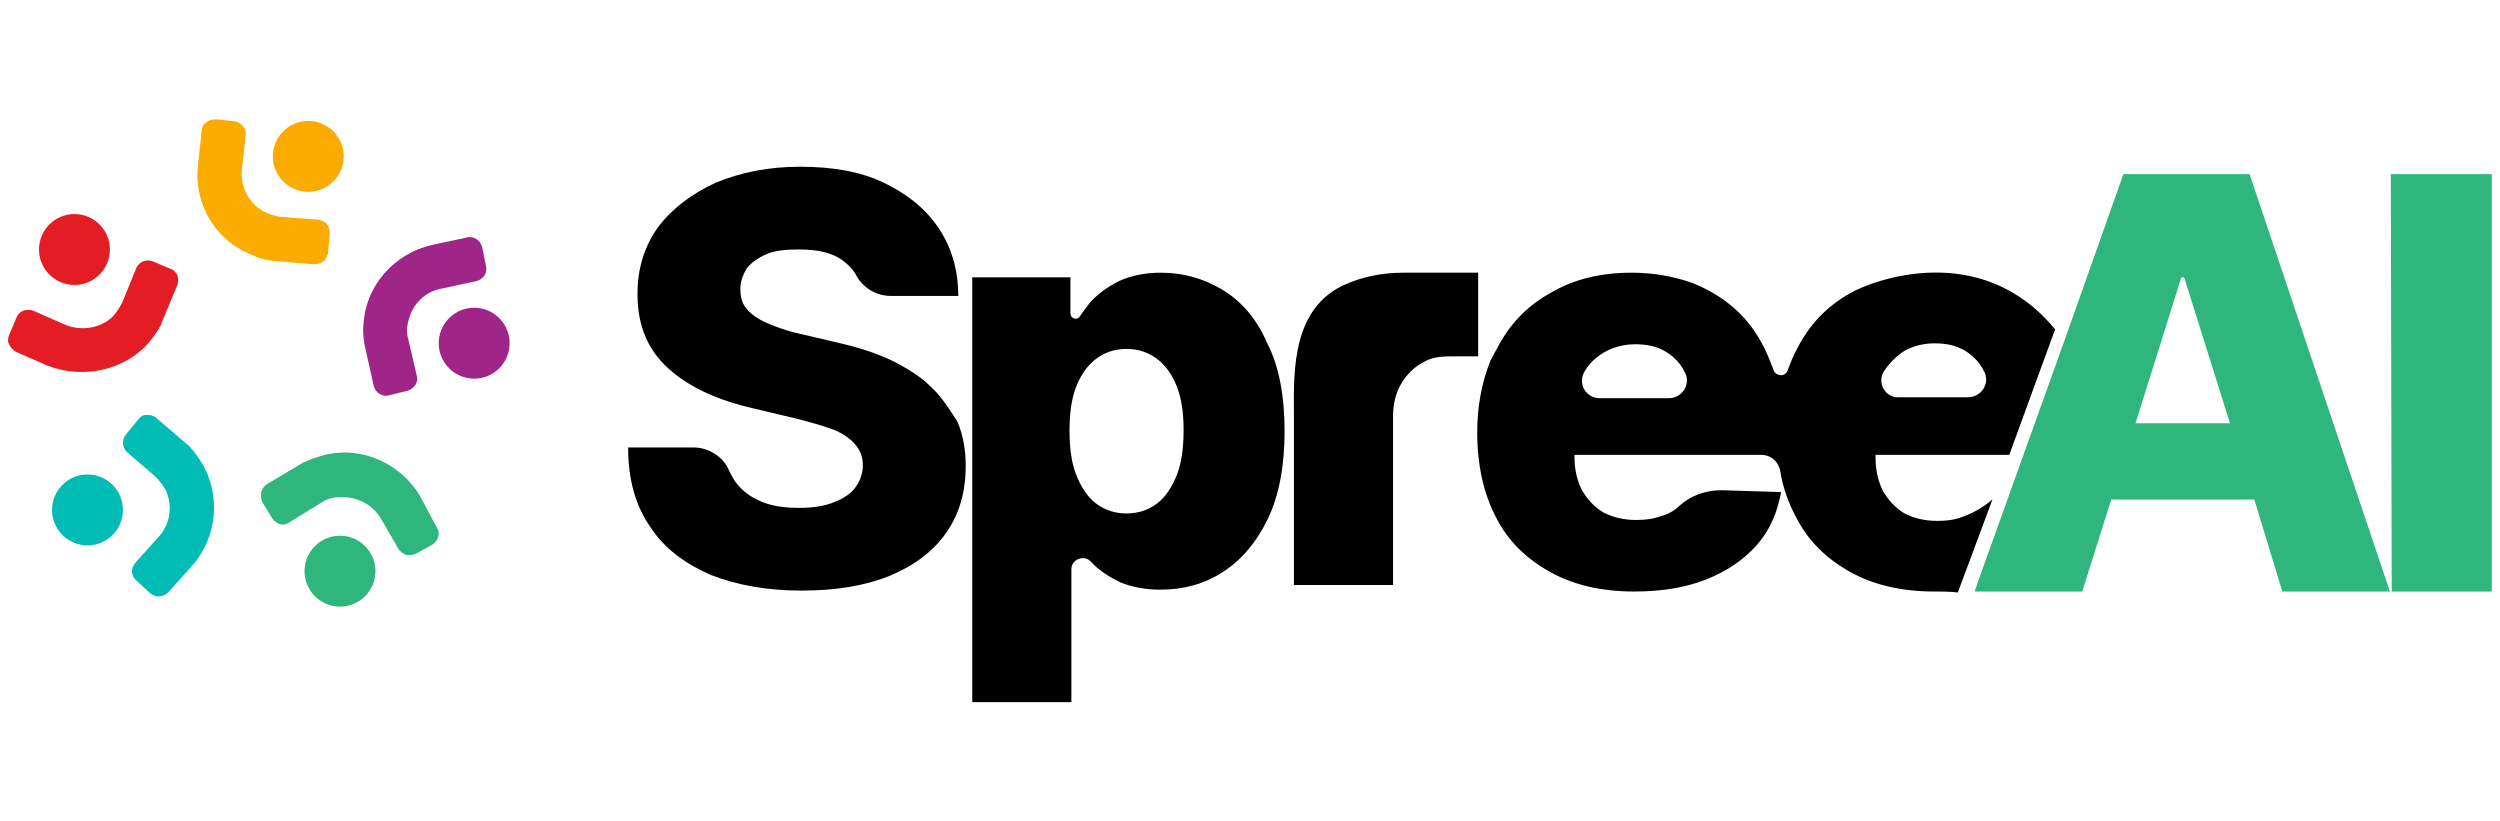 <svg width="140" height="46" viewBox="0 0 192 46" fill="none" xmlns="http://www.w3.org/2000/svg" class="LogoBrand"><path fill-rule="evenodd" clip-rule="evenodd" d="M71.438 21.11C70.648 20.325 69.571 19.682 68.422 19.111C67.201 18.54 65.837 18.111 64.257 17.755L61.528 17.112C60.81 16.969 60.163 16.755 59.589 16.541C59.014 16.327 58.512 16.113 58.081 15.827C57.65 15.541 57.363 15.256 57.147 14.899C56.932 14.542 56.86 14.114 56.86 13.614C56.86 13.043 57.075 12.543 57.363 12.043C57.722 11.615 58.224 11.258 58.871 10.973C59.517 10.687 60.379 10.616 61.384 10.616C62.892 10.616 64.041 10.901 64.831 11.544C65.19 11.829 65.549 12.186 65.765 12.614C66.268 13.543 67.273 14.185 68.422 14.185H73.593C73.593 12.186 73.09 10.473 72.085 8.974C71.079 7.474 69.643 6.332 67.848 5.476C66.052 4.619 63.898 4.262 61.456 4.262C59.014 4.262 56.932 4.69 54.993 5.476C53.126 6.332 51.617 7.474 50.54 8.902C49.463 10.401 48.96 12.115 48.96 14.042C48.96 16.47 49.75 18.326 51.33 19.753C52.91 21.181 55.065 22.181 57.865 22.823L61.169 23.608C62.318 23.894 63.251 24.18 64.041 24.465C64.76 24.751 65.334 25.179 65.693 25.607C66.052 26.036 66.268 26.535 66.268 27.178C66.268 27.82 66.052 28.392 65.693 28.891C65.334 29.391 64.76 29.748 64.041 30.033C63.323 30.319 62.462 30.462 61.384 30.462C60.235 30.462 59.23 30.319 58.44 29.962C57.578 29.605 56.932 29.105 56.429 28.392C56.285 28.177 56.142 27.892 55.998 27.606C55.567 26.535 54.418 25.822 53.269 25.822H48.242C48.242 28.32 48.817 30.319 49.966 31.961C51.043 33.603 52.623 34.745 54.562 35.602C56.573 36.387 58.871 36.815 61.528 36.815C64.185 36.815 66.411 36.458 68.35 35.673C70.217 34.888 71.654 33.817 72.659 32.389C73.665 30.962 74.167 29.248 74.167 27.249C74.167 25.964 73.952 24.822 73.521 23.823L73.398 23.633C72.8 22.706 72.245 21.845 71.438 21.11ZM93.844 13.685C92.408 12.829 90.828 12.4 89.176 12.4C87.956 12.4 86.878 12.615 85.945 13.043C85.083 13.471 84.293 14.042 83.719 14.685C83.668 14.752 83.613 14.823 83.555 14.899L83.555 14.899C83.368 15.143 83.148 15.428 82.929 15.756C82.713 16.113 82.21 15.899 82.21 15.541V12.757H74.67V45.382H82.282V35.173C82.282 34.388 83.288 34.031 83.79 34.602C84.365 35.245 85.155 35.745 86.017 36.173C86.878 36.53 87.956 36.744 89.105 36.744C90.9 36.744 92.48 36.316 93.916 35.388C95.353 34.46 96.501 33.103 97.363 31.319C98.225 29.534 98.656 27.249 98.656 24.608C98.656 21.824 98.225 19.539 97.291 17.755C96.501 15.899 95.281 14.542 93.844 13.685ZM90.397 27.892C90.038 28.82 89.535 29.605 88.889 30.105C88.243 30.605 87.453 30.89 86.519 30.89C85.586 30.89 84.796 30.605 84.149 30.105C83.503 29.605 83 28.82 82.641 27.892C82.282 26.964 82.139 25.822 82.139 24.537C82.139 23.252 82.282 22.109 82.641 21.181C83 20.253 83.503 19.539 84.149 19.04C84.796 18.54 85.586 18.254 86.519 18.254C87.453 18.254 88.243 18.54 88.889 19.04C89.535 19.539 90.038 20.253 90.397 21.181C90.756 22.109 90.9 23.252 90.9 24.465C90.9 25.822 90.756 26.964 90.397 27.892ZM148.783 31.461C149.501 31.461 150.075 31.39 150.65 31.175C151.871 30.747 152.589 30.176 153.02 29.819L150.362 36.958C149.788 36.886 149.142 36.886 148.567 36.886C146.054 36.886 143.899 36.387 142.104 35.387C140.308 34.388 138.872 33.032 137.939 31.175C137.364 30.105 136.933 28.962 136.718 27.606C136.574 26.892 136 26.392 135.281 26.392H120.918V26.535C120.918 27.535 121.134 28.391 121.493 29.105C121.924 29.819 122.427 30.39 123.145 30.819C123.863 31.175 124.653 31.39 125.658 31.39C126.376 31.39 126.951 31.318 127.525 31.104C128.1 30.961 128.603 30.676 128.962 30.319C129.823 29.533 130.973 29.105 132.193 29.105L136.789 29.248C136.502 30.818 135.928 32.175 134.922 33.317C133.917 34.459 132.624 35.316 131.044 35.959C129.393 36.601 127.597 36.886 125.515 36.886C123.001 36.886 120.847 36.387 119.051 35.387C117.256 34.388 115.82 33.032 114.886 31.175C113.952 29.391 113.45 27.178 113.45 24.679C113.45 22.609 113.809 20.824 114.455 19.182L114.599 18.896C114.671 18.789 114.724 18.682 114.778 18.575L114.778 18.575C114.832 18.468 114.886 18.361 114.958 18.254C115.891 16.398 117.256 14.97 119.051 13.971C120.847 12.9 122.929 12.4 125.299 12.4C127.023 12.4 128.531 12.686 129.967 13.185C131.403 13.757 132.624 14.542 133.63 15.541C134.635 16.541 135.425 17.826 136 19.325C136.035 19.432 136.071 19.521 136.107 19.61C136.143 19.7 136.179 19.789 136.215 19.896C136.43 20.396 137.149 20.396 137.292 19.896L137.292 19.896C137.508 19.325 137.723 18.754 138.01 18.254C138.944 16.398 140.308 14.97 142.104 13.971C143.827 12.971 152.158 9.83 157.831 16.755L154.312 26.392H144.043V26.607C144.043 27.606 144.258 28.463 144.617 29.177C145.048 29.89 145.551 30.462 146.269 30.89C146.987 31.247 147.777 31.461 148.783 31.461ZM146.269 18.397C145.623 18.825 145.12 19.325 144.689 19.967C144.115 20.895 144.833 22.038 145.838 21.966H151.152C152.158 21.966 152.876 20.895 152.373 19.967C152.373 19.967 152.301 19.896 152.301 19.825C151.942 19.182 151.44 18.682 150.793 18.325C150.147 17.968 149.429 17.826 148.567 17.826C147.705 17.826 146.915 18.04 146.269 18.397ZM122.857 22.038H128.172C129.177 22.038 129.895 20.967 129.393 20.039C129.393 20.039 129.321 19.967 129.321 19.896C128.962 19.253 128.459 18.754 127.813 18.397C127.166 18.04 126.448 17.897 125.586 17.897C124.725 17.897 123.935 18.111 123.288 18.468C122.642 18.825 122.068 19.325 121.708 19.967C121.134 20.895 121.78 22.038 122.857 22.038ZM99.371 23.034C99.346 19.752 99.312 15.121 103.252 13.328C104.688 12.686 106.196 12.4 107.776 12.4H113.522V18.825H111.798C110.864 18.825 110.074 18.825 109.356 19.254C108.638 19.611 108.064 20.182 107.633 20.896C107.202 21.61 106.986 22.466 106.986 23.394V36.387H99.374V23.751C99.374 23.521 99.372 23.281 99.371 23.034Z" fill="black"></path><path d="M163.075 4.833L158.55 17.612L151.944 36.03L151.656 36.887H159.915L162.141 29.819H173.129L175.283 36.887H183.542L172.77 4.833H163.075ZM164.008 23.965L167.527 12.757H167.743L171.262 23.965H164.008Z" fill="#2EB67D"></path><path d="M183.613 4.833L183.685 36.887H191.369V4.833H183.613Z" fill="#2EB67D"></path><path fill-rule="evenodd" clip-rule="evenodd" d="M28.706 21.11L27.988 17.897L27.988 17.897C27.916 17.397 27.845 16.898 27.916 16.398C28.06 13.4 30.286 10.901 33.231 10.258L35.888 9.687C36.103 9.616 36.391 9.687 36.606 9.83C36.822 9.973 36.965 10.187 37.037 10.473L37.324 11.9C37.468 12.4 37.109 12.9 36.606 13.043L33.949 13.614C32.656 13.828 31.651 14.827 31.364 16.112C31.22 16.612 31.22 17.041 31.364 17.54L32.01 20.324C32.154 20.824 31.794 21.324 31.292 21.467L29.855 21.824C29.353 21.966 28.85 21.609 28.706 21.11ZM36.417 20.539C37.921 20.539 39.14 19.319 39.14 17.815C39.14 16.311 37.921 15.092 36.417 15.092C34.913 15.092 33.694 16.311 33.694 17.815C33.694 19.319 34.913 20.539 36.417 20.539Z" fill="#9F2589"></path><path fill-rule="evenodd" clip-rule="evenodd" d="M24.112 11.758L20.809 11.472C20.306 11.401 19.803 11.258 19.372 11.044C16.572 9.973 14.848 7.117 15.207 4.119L15.495 1.478C15.495 1.192 15.638 0.978 15.854 0.835C16.069 0.692 16.285 0.621 16.572 0.621L18.008 0.764C18.511 0.835 18.942 1.335 18.87 1.835L18.582 4.476C18.439 5.761 19.085 7.046 20.234 7.689C20.665 7.903 21.096 8.046 21.599 8.117L24.471 8.331C24.495 8.339 24.519 8.347 24.544 8.355C24.747 8.42 24.99 8.497 25.118 8.688C25.261 8.902 25.333 9.116 25.333 9.402L25.189 10.901C25.182 10.924 25.174 10.948 25.166 10.973C25.1 11.176 25.023 11.416 24.83 11.544C24.615 11.686 24.399 11.758 24.112 11.758ZM23.676 6.189C25.18 6.189 26.399 4.97 26.399 3.466C26.399 1.962 25.18 0.743 23.676 0.743C22.172 0.743 20.952 1.962 20.952 3.466C20.952 4.97 22.172 6.189 23.676 6.189Z" fill="#FCAB01"></path><path fill-rule="evenodd" clip-rule="evenodd" d="M5.718 13.342C7.222 13.342 8.441 12.123 8.441 10.619C8.441 9.115 7.222 7.896 5.718 7.896C4.214 7.896 2.995 9.115 2.995 10.619C2.995 12.123 4.214 13.342 5.718 13.342ZM12.406 16.326C12.19 16.755 11.903 17.183 11.616 17.54C9.749 19.896 6.445 20.61 3.645 19.539L1.203 18.468C0.987 18.325 0.772 18.111 0.7 17.897C0.556 17.683 0.628 17.397 0.7 17.183L1.275 15.827C1.418 15.47 1.777 15.256 2.136 15.256H2.136C2.28 15.256 2.424 15.256 2.567 15.327L5.009 16.398C6.23 16.898 7.666 16.683 8.6 15.827C8.887 15.541 9.174 15.113 9.39 14.684L10.467 12.043C10.682 11.543 11.257 11.329 11.76 11.543L13.124 12.114C13.339 12.186 13.555 12.4 13.627 12.614C13.698 12.828 13.698 13.114 13.627 13.328L12.406 16.255V16.326Z" fill="#E41C24"></path><path fill-rule="evenodd" clip-rule="evenodd" d="M11.976 23.537L14.49 25.679C14.849 26.035 15.136 26.464 15.424 26.892C17.003 29.391 16.716 32.746 14.706 34.959L12.91 36.958C12.767 37.101 12.551 37.244 12.264 37.244C11.976 37.315 11.761 37.172 11.546 37.029L10.468 36.03C10.037 35.673 10.037 35.102 10.397 34.674L12.192 32.675C13.054 31.747 13.269 30.39 12.767 29.177C12.551 28.748 12.264 28.391 11.905 28.034L9.75 26.178C9.391 25.821 9.319 25.25 9.678 24.822L10.612 23.68C10.756 23.465 10.971 23.323 11.258 23.323H11.33C11.546 23.323 11.833 23.394 11.976 23.537ZM6.719 33.342C8.223 33.342 9.442 32.123 9.442 30.619C9.442 29.115 8.223 27.896 6.719 27.896C5.215 27.896 3.996 29.115 3.996 30.619C3.996 32.123 5.215 33.342 6.719 33.342Z" fill="#00BCB4"></path><path fill-rule="evenodd" clip-rule="evenodd" d="M24.802 26.432C27.675 25.647 30.763 27.003 32.271 29.573L33.563 32C33.851 32.429 33.635 33 33.204 33.285L31.912 33.999C31.696 34.071 31.409 34.142 31.194 34.071C30.978 33.999 30.763 33.856 30.619 33.642L29.255 31.287C28.68 30.287 27.531 29.645 26.382 29.645H26.023C25.52 29.645 25.089 29.787 24.659 30.073L22.217 31.572C22.001 31.715 21.786 31.786 21.499 31.715C21.283 31.643 21.068 31.501 20.924 31.287L20.134 30.002C19.919 29.502 20.062 28.931 20.493 28.645L23.366 26.932H23.438C23.869 26.718 24.299 26.575 24.802 26.432ZM26.111 38.047C27.615 38.047 28.834 36.828 28.834 35.324C28.834 33.82 27.615 32.601 26.111 32.601C24.607 32.601 23.388 33.82 23.388 35.324C23.388 36.828 24.607 38.047 26.111 38.047Z" fill="#2EB67D"></path></svg>